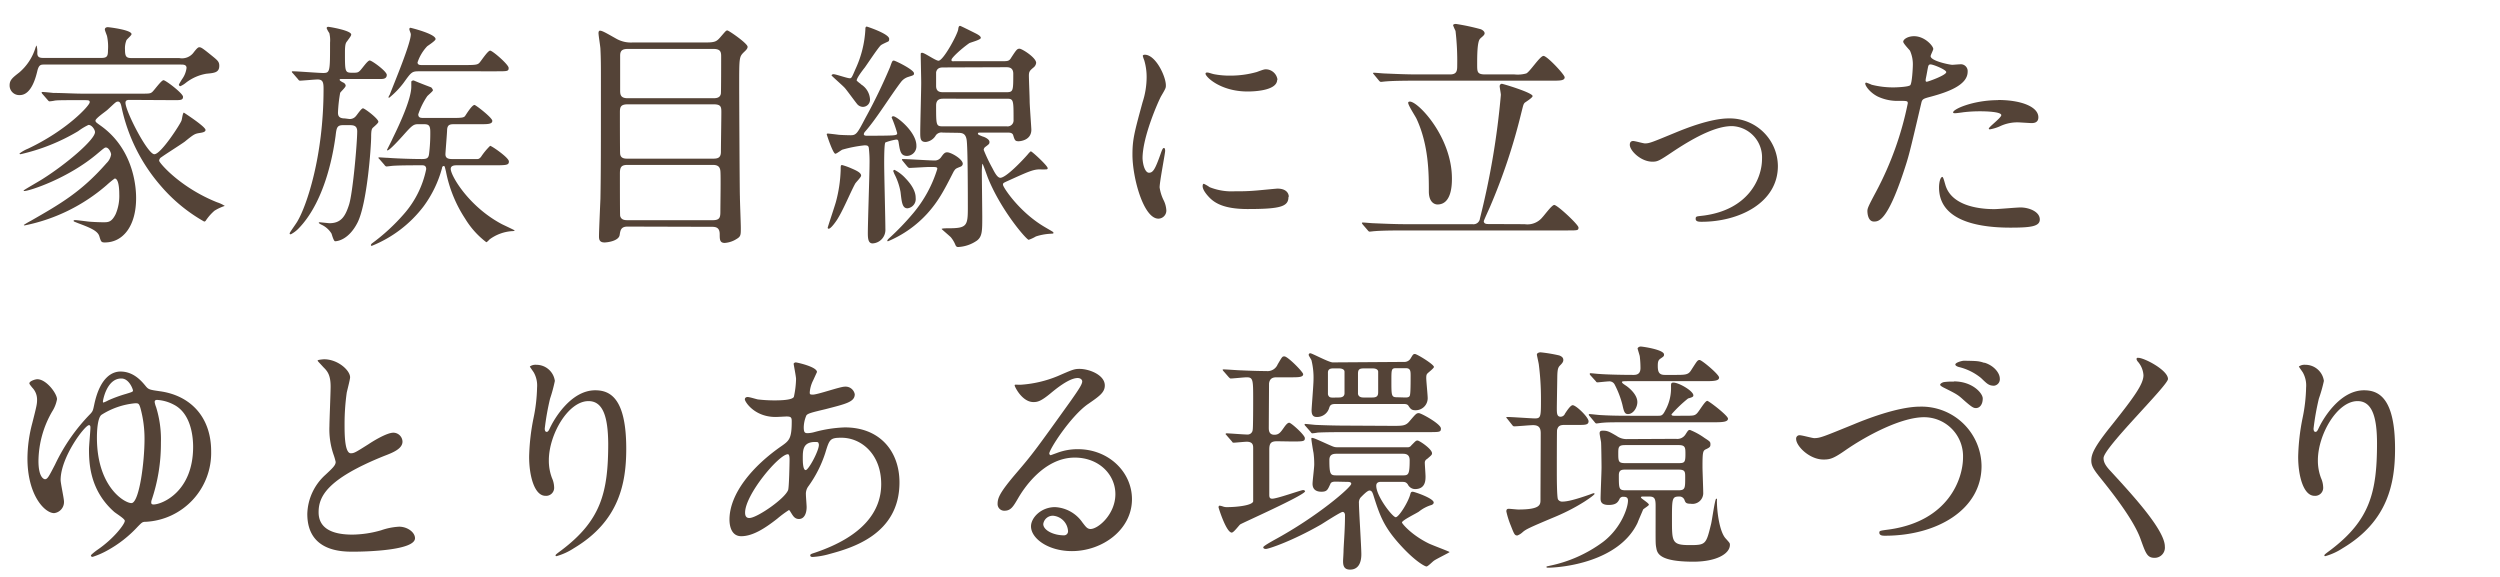 <svg xmlns="http://www.w3.org/2000/svg" viewBox="0 0 520 120"><defs><style>.cls-1{fill:none;}.cls-2{fill:#544337;}</style></defs><g id="レイヤー_2" data-name="レイヤー 2"><g id="contents"><rect class="cls-1" width="520" height="120"/><path class="cls-2" d="M9.11,13.43c-.65,0-1,.1-1.3,1.15-.3,1.25-1.2,5.2-3.7,5.2A2,2,0,0,1,2,17.73c0-1.1.65-1.6,2-2.65A11,11,0,0,0,7.36,10a1.85,1.85,0,0,1,.25-.55,5.61,5.61,0,0,1,.15,1.6c0,1,.7,1,1.45,1H21.06c1.2,0,1.4-.35,1.4-1.6a10.51,10.51,0,0,0-.2-2.95c-.05-.2-.45-1.15-.45-1.35,0-.4.35-.5.65-.5.1,0,4.9.55,4.9,1.45,0,.25-.9,1-1.05,1.25A4.51,4.51,0,0,0,26,10.33c0,1.5.3,1.75,1.45,1.75h9.85a3,3,0,0,0,3-1.2c.81-1.05,1-1.05,1.16-1.05.4,0,.7.2,3.15,2.2.7.6,1,.9,1,1.65,0,1.4-1,1.5-2.65,1.65a9.58,9.58,0,0,0-4.25,1.85,4.81,4.81,0,0,1-1.21.75c-.14,0-.29-.2-.29-.3s.34-.65.65-1.15a5,5,0,0,0,.94-2.35c0-.7-.69-.7-1.14-.7ZM27,20.78c-.4,0-.9,0-.9.6,0,1.75,4.6,10.7,6,10.7s5.45-6.35,5.65-7c.11-.25.25-1.65.5-1.65,0,0,4.5,2.9,4.5,3.6,0,.45-.69.55-1.34.65-.91.15-1.16.3-3,1.8-.75.55-4.15,2.7-4.81,3.2a.91.91,0,0,0-.5.75c0,.4,4.31,5.55,12.06,8.65a6.85,6.85,0,0,1,1.6.75,9.78,9.78,0,0,0-2.15,1,10.27,10.27,0,0,0-1.7,1.9c-.15.25-.25.35-.45.35a33.63,33.63,0,0,1-9-7.4,36.39,36.39,0,0,1-8.2-16.5c-.1-.45-.25-1.05-.7-1.05s-.5.15-2.25,1.75c-.4.35-2.45,1.75-2.45,2.2,0,.3.15.4,1.2,1.15,7.25,5.25,7.25,13.85,7.25,15,0,5.75-2.7,9.2-6.5,9.2-.75,0-.8-.15-1.15-1.3s-2-1.8-4.4-2.7c-.85-.35-.95-.35-.95-.5s.25-.15.3-.15c.4,0,2.3.25,2.7.3.95.1,2.55.15,3.2.15,1,0,1.7,0,2.55-1.7a9.59,9.59,0,0,0,.75-4.1c0-1.9-.3-3.3-.95-3.3a17.92,17.92,0,0,0-1.65,1.35A37.16,37.16,0,0,1,5.16,46.88c-.1,0-.2,0-.2-.1a16.12,16.12,0,0,1,1.45-.85c6.1-3.5,10.5-6,15.75-12a3.17,3.17,0,0,0,.95-1.8c0-.35-.45-1.45-1.1-1.45-.2,0-.35.1-1.6,1.15-6.25,5.35-14.4,7.9-15.3,7.9-.1,0-.2,0-.2-.1s3.35-2,3.95-2.4c5-3.15,10.9-8.2,10.9-9.75,0-.5-.65-1.5-1.35-1.5a12.31,12.31,0,0,0-2.15,1.3,41.1,41.1,0,0,1-12,4.8c-.1,0-.2-.05-.2-.15a7.3,7.3,0,0,1,1.75-1c8.15-3.85,12.85-9,12.85-9.65,0-.45-.15-.45-1.6-.45-3.45,0-5.2,0-5.7.1a7.59,7.59,0,0,1-1.05.15c-.2,0-.3-.2-.45-.35l-1-1.15a.76.76,0,0,1-.2-.3.13.13,0,0,1,.15-.15c.35,0,1.9.15,2.25.2,2,0,4.25.15,6.2.15h11.8c2,0,2.2,0,2.61-.35s1.89-2.45,2.34-2.45,4.06,2.75,4.06,3.45-.5.7-1.81.7Z"/><path class="cls-2" d="M72.5,24.73a1.6,1.6,0,0,0,1.5-.55c.25-.25,1.15-1.65,1.5-1.65s3.2,2.15,3.2,2.8c0,.25-.65.8-1.1,1.2-.2.2-.4.35-.4,1.9,0,2.1-.85,14-2.85,17.9-1.8,3.5-4.1,3.85-4.65,3.85-.3,0-.65-1.35-.75-1.6a4.79,4.79,0,0,0-2.1-1.85,2.62,2.62,0,0,1-.55-.35c0-.1.1-.15.2-.15l2,.2c2.4,0,3.3-1.35,4.1-3.85s1.7-12.95,1.7-15.25c0-1.2-.75-1.3-1.6-1.3H71.4c-1.3,0-1.4.5-1.6,2.25C69.5,30.43,68,41.58,62,47.63a6.44,6.44,0,0,1-1.5,1.1c-.15,0-.25,0-.25-.2s1.5-2.2,1.7-2.65c1.75-3,5.35-13.15,5.35-27.4,0-1.35-.15-1.95-1.25-1.95-.5,0-3.25.25-3.65.25-.2,0-.3-.15-.45-.35l-1-1.15c-.15-.15-.25-.25-.25-.35s.15-.1.2-.1c1,0,5.4.35,6.3.35,1.45,0,1.45-.25,1.45-6.3a6.25,6.25,0,0,0-.15-2,4.65,4.65,0,0,1-.55-1c0-.25.15-.3.35-.3s4.75.75,4.75,1.6c0,.3-.4.75-.85,1.4-.3.35-.45.7-.45,2.35,0,4,0,4.2,1.5,4.2,1,0,1.2,0,1.65-.45s1.55-2.1,2-2.1,3.55,2.25,3.55,3-.65.85-1.15.85H71.05c-.2,0-.4,0-.4.15s.1.25.75.6c.1,0,.5.3.5.65s-1.05,1.25-1.15,1.5a30.38,30.38,0,0,0-.45,4.05c0,.6.1,1.25,1.4,1.25ZM95,34.38c-.35,0-1.25,0-1.25.75,0,1.4,3.75,7.85,10.65,11.5.4.2,2.65,1.25,2.65,1.3s-.1.15-.6.15a8.87,8.87,0,0,0-4.6,1.7c-.1.1-.55.6-.7.6a17.6,17.6,0,0,1-4.4-4.9,27.34,27.34,0,0,1-4-9.85c-.25-1-.25-1.1-.45-1.1a.38.38,0,0,0-.35.4,23.81,23.81,0,0,1-3.85,8,25.45,25.45,0,0,1-10.75,8.2c-.1,0-.2,0-.2-.15s.15-.25.15-.3A40.75,40.75,0,0,0,84,44.53a20.22,20.22,0,0,0,4.65-9.35c0-.75-.5-.8-.85-.8-1.5,0-4.4,0-6,.1-.15,0-1.3.15-1.4.15s-.3-.1-.45-.35l-1-1.15c-.2-.2-.25-.25-.25-.3s.1-.1.2-.1,1.5.1,1.8.1c2,.15,5.2.25,7.1.25,1,0,1.35-.2,1.45-1.1a34.7,34.7,0,0,0,.25-4.55c0-1.45-.4-1.6-1.45-1.6H87c-1,0-1.3.25-3.25,2.45-.45.5-2.7,3-3.15,3-.1,0-.1-.05-.1-.1s1-1.95,1.15-2.35c1.7-3.45,3.9-8.35,3.9-10.8,0-.15,0-.85,0-1s.2-.3.5-.3c1,.45,3,1.2,3.65,1.45.05.05.35.4.35.6s-1,1-1.2,1.25a15.12,15.12,0,0,0-1.85,3.75c0,.75.55.75,1.1.75h6.45c1.8,0,1.9-.15,2.15-.35.25-.35,1.45-2.35,2-2.35.25,0,3.7,2.65,3.7,3.3s-.85.7-2.1.7h-5.6c-1,0-1.6,0-1.7,1.1,0,.65-.35,4.75-.35,5.15,0,.7.4,1,1.35,1h5.3c.25,0,.45-.1.75-.45a13.66,13.66,0,0,1,1.9-2.3c.3,0,3.9,2.45,3.9,3.25s-.5.8-3.55.8Zm2-20.85c2,0,2.35-.1,2.7-.45s1.75-2.55,2.25-2.55,3.85,2.9,3.85,3.6-.25.7-2.55.7H87.05c-1.4,0-1.55.25-3.1,2.4a17.45,17.45,0,0,1-3,3.1s-.15,0-.15-.1a1.56,1.56,0,0,1,.25-.5c1-2.6,4.4-10.7,4.4-12.6,0-.2-.3-.85-.3-1s0-.35.25-.35c0,0,5.2,1.25,5.2,2.35,0,.35-1.5,1.3-1.75,1.5a9,9,0,0,0-2,3.35c0,.55.55.55.9.55Z"/><path class="cls-2" d="M130.54,47.13c-1.35,0-1.5.7-1.65,1.75-.2,1.25-2.55,1.55-3.15,1.55-1.1,0-1.15-.7-1.15-1.3,0-1.1.25-6.55.3-7.8.1-5.65.1-10,.1-25.1,0-2.45,0-4-.1-6,0-.5-.4-2.8-.4-3.35,0-.2.05-.5.3-.5.5,0,1.4.55,3.45,1.7a6.12,6.12,0,0,0,3.4.75H147c1.69,0,2.09-.25,2.75-1,1.14-1.3,1.25-1.5,1.54-1.5s4.21,2.7,4.21,3.4c0,.3-.15.55-.75,1.1-1,1-1,1.05-1,7.15,0,.7.09,21.6.15,22.9,0,1,.19,5.5.19,6.55,0,1.4,0,1.75-.84,2.25a5.25,5.25,0,0,1-2.5.85c-1.05,0-1.05-.75-1.05-1.8s-.41-1.55-1.51-1.55Zm0-36.95c-1.25,0-1.55.5-1.55,1.4v7.2c0,.85.05,1.65,1.55,1.65h17.9c.7,0,1.36-.15,1.5-.95.06-.25.06-6.8.06-7.65s0-1.65-1.56-1.65ZM148.34,33c1,0,1.61-.2,1.61-1.45s.09-6.95.09-8.1,0-1.75-1.6-1.75h-17.9c-1.5,0-1.6.65-1.6,1.65,0,1.15,0,8.4.05,8.65.1,1,1,1,1.55,1Zm-.09,12.8c1.54,0,1.59-.65,1.59-1.95s.11-7.3,0-8.3-.69-1.25-1.6-1.25H130.54c-1.35,0-1.6.5-1.6,1.8s0,8.5.05,8.8c.2.8.85.9,1.55.9Z"/><path class="cls-2" d="M180.26,28.23c1.65,0,3.7,0,5-.05s1.35-.2,1.35-.5a26.2,26.2,0,0,0-1.15-3.25.34.34,0,0,1,.35-.25c.7,0,4.8,3.25,4.8,6.1a2,2,0,0,1-1.95,2.15c-1.3,0-1.45-1-1.7-2.5-.1-.75-.15-.9-.55-.9a11.48,11.48,0,0,0-2.25.6c-.25.25-.25,3.5-.25,4.35,0,2.15.25,11.7.25,13.65a2.82,2.82,0,0,1-2.65,3c-.85,0-1-.85-1-2.1,0-2.25.35-12.3.35-14.35a25.06,25.06,0,0,0-.15-3.45c-.1-.4-.25-.5-.9-.5a27,27,0,0,0-4.6.9c-.25.1-1.2.85-1.45.85-.5,0-1.8-3.95-1.8-4.05s.1-.15.25-.15,1.85.2,2.2.25,2.05.1,2.5.1c1.2,0,1.4-.35,3.1-3.6A112.37,112.37,0,0,0,185.11,14c.45-1.25.5-1.4.8-1.4s4.2,1.9,4.2,2.65c0,.4-.1.4-1.2.75a3,3,0,0,0-1.5,1.05c-2.15,2.8-5.1,7.65-7.45,10.3-.2.2-.35.55-.25.7S180.06,28.23,180.26,28.23Zm-1.15,8.3c0,.35-1.1,1.4-1.25,1.7-1.1,2.05-2.5,5.55-3.8,7.55-.1.15-1.2,1.8-1.7,1.8a.21.21,0,0,1-.2-.2c0-.15,1.5-4.6,1.7-5.35a28.77,28.77,0,0,0,1-6.65c0-.9,0-1.05.3-1.05a13.31,13.31,0,0,1,1.95.7C178.41,35.58,179.11,36,179.11,36.53Zm-.05-19a3.9,3.9,0,0,1,1.9,3.1,1.49,1.49,0,0,1-1.5,1.6,1.62,1.62,0,0,1-1.1-.5c-.4-.45-2.2-2.95-2.65-3.45s-2.75-2.5-2.75-2.6.2-.25.4-.25c.5,0,2.85.85,3.4.85.35,0,.45-.2,1.15-1.85A22.3,22.3,0,0,0,180,6.08c0-.2,0-.55.3-.55.05,0,4.65,1.5,4.65,2.55,0,.15,0,.45-.2.55s-1.35.6-1.55.8c-.6.55-2.8,3.9-3.35,4.65-.4.5-1.75,2.25-1.65,2.7A7.05,7.05,0,0,0,179.06,17.48Zm8.75,16c-.2-.25-.2-.25-.2-.35s.1-.1.15-.1c1,0,5.5.3,6.55.3a1.58,1.58,0,0,0,1.45-.7c.5-.7.75-1,1.25-1,.8,0,3.25,1.4,3.25,2.4a.7.7,0,0,1-.5.6c-1,.4-1,.4-1.4,1-2.1,4.15-3.25,6.25-5.45,8.7a23.17,23.17,0,0,1-8.2,5.8c-.05,0-.15,0-.15-.1s.05-.2.3-.45a54.29,54.29,0,0,0,5.1-5.3,26.33,26.33,0,0,0,5-9.2c0-.4-.2-.4-1.65-.4-.6,0-3.7.2-4.15.2-.15,0-.25-.1-.45-.3Zm2.65,7.65a1.94,1.94,0,0,1-1.7,2.15c-1.1,0-1.2-1.3-1.45-3.4A13,13,0,0,0,186,36.13c-.05-.2-.2-.45-.2-.55a.27.27,0,0,1,.25-.25,8.08,8.08,0,0,1,2.15,1.6C188.66,37.43,190.46,39.18,190.46,41.13Zm5.65-13.6a1.48,1.48,0,0,0-1.45.55,2.79,2.79,0,0,1-2.1,1.4c-1.15,0-1.15-.75-1.15-2.1s.2-8.65.2-10.25c0-.85-.1-4.95-.1-5.85,0-.2,0-.35.3-.35.5,0,2.8,1.65,3.4,1.65,1,0,4-5.55,4.1-6.55.05-.35.1-.7.4-.7.1,0,2.5,1.2,2.9,1.4.7.35,1.4.7,1.4,1.1s-2,.9-2.4,1.1c-1.65,1.15-3.7,3.05-3.7,3.45s.1.3,1,.3h9.6c1,0,1.41,0,1.8-.7,1.11-1.7,1.26-1.9,1.76-1.9s3.45,1.85,3.45,2.95a1.44,1.44,0,0,1-.6,1c-.7.6-.91.8-.91,1.65s.16,4.5.16,5.35.35,5.5.35,5.9c0,2.25-2.4,2.4-2.65,2.4-.7,0-.81-.2-1.11-1.2-.14-.6-.79-.6-1.14-.6h-5.76c-.25,0-.45,0-.45.2s.1.25.95.6c.4.1,1.45.55,1.45,1.15,0,.4-.09.45-.89,1.05a.82.82,0,0,0-.31.6,34.15,34.15,0,0,0,1.81,3.8c.39.75,1,2,1.64,2,1.2,0,4.61-3.6,5.7-4.85.11-.15.56-.65.66-.65.25,0,3.5,3,3.5,3.5,0,.2-.15.25-.3.25a11.3,11.3,0,0,1-1.3,0c-1.45,0-2.5.5-6.81,2.45-.89.4-.89.45-.89.75,0,.5,3.39,5.7,8.7,8.8,1.6.95,1.8,1,1.8,1.2s-.15.15-.8.2a11.76,11.76,0,0,0-2.85.55,8.19,8.19,0,0,1-1.5.7c-.46,0-5.66-6-8.41-12.7-.2-.45-1.09-3.1-1.2-3.1s-.14,1.45-.14,1.7c0,.5.09,8.35.09,9.25,0,3,0,4.15-1.09,5a7.51,7.51,0,0,1-3.91,1.35c-.3,0-.4-.1-.55-.35a6.11,6.11,0,0,0-1-1.7c-.3-.3-1.9-1.65-1.9-1.7s.15-.15,1.45-.15c3.75,0,4-.5,4-4.15,0-2.3,0-12.8-.25-14.25-.2-1.2-.75-1.45-1.75-1.45Zm.1-13.55c-.65,0-1.3.1-1.5,1v2.85c0,1.3.95,1.3,1.55,1.3h13c1.5,0,1.5-.2,1.5-3.85,0-1.35-1-1.35-1.5-1.35Zm0,6.5c-.55,0-1.5.05-1.5,1.4,0,4.25,0,4.35,1.5,4.35h13.21a1.24,1.24,0,0,0,1.4-1.35c0-4.2,0-4.4-1.45-4.4Z"/><path class="cls-2" d="M239,35.93c.85,0,1.3-.8,2.4-3.9.3-.85.45-1.25.7-1.25s.25.5.25.6c0,.55-1.15,6.4-1.15,7.6a8.92,8.92,0,0,0,.8,2.6,5.39,5.39,0,0,1,.6,2.2,1.68,1.68,0,0,1-1.65,1.7c-3.1,0-5.4-8.5-5.4-13.3,0-3.2.4-4.65,2.1-10.9a17,17,0,0,0,.85-5.2,12.25,12.25,0,0,0-.5-3.55,6.33,6.33,0,0,1-.3-.9c0-.15.2-.25.4-.25,2.3,0,4.4,4.55,4.4,6.35,0,.55,0,.6-1,2.3-.55,1-3.85,8.4-3.85,12.9C237.72,34.43,238.22,35.93,239,35.93Zm29,5c0,2-1.5,2.55-8.5,2.55-4.9,0-6.75-1.25-7.8-2.25-.25-.25-1.55-1.55-1.55-2.5,0-.1,0-.5.25-.5a7.46,7.46,0,0,1,1.2.7,12.31,12.31,0,0,0,5.35.85,41.67,41.67,0,0,0,4.35-.15c.7-.05,4.2-.4,4.4-.4C267.67,39.23,268.07,40.33,268.07,40.93Zm-2.35-24.35c0,2.45-5.55,2.45-6.15,2.45-5.65,0-8.75-3.05-8.75-3.7,0-.1.05-.25.35-.25s.75.2,1.4.35a17.08,17.08,0,0,0,3.4.3,20.2,20.2,0,0,0,5.5-.75c1.5-.55,1.65-.6,2.15-.55A2.49,2.49,0,0,1,265.72,16.58Z"/><path class="cls-2" d="M317.13,46.63a4,4,0,0,0,3.7-1.45c.4-.4,1.95-2.55,2.45-2.55.65,0,5.05,4.1,5.05,4.7s-.2.6-2.2.6h-33.9c-1.1,0-4.55,0-6.3.15-.15,0-.9.1-1.05.1s-.25-.1-.45-.35l-.95-1.1c-.2-.25-.2-.3-.2-.35s.05-.1.15-.1c.35,0,1.9.15,2.2.15,2.3.1,4.55.2,6.85.2h13.8a1.35,1.35,0,0,0,1.55-1.2,162.3,162.3,0,0,0,4.35-25.7c0-.3-.25-1.55-.25-1.8s.2-.5.45-.5,6.4,1.85,6.4,2.55c0,.35-1.4,1.2-1.65,1.4-.3.35-.3.55-.75,2.3A122.65,122.65,0,0,1,309.93,43c-.1.25-1.3,2.85-1.3,3,0,.55.55.6.9.6ZM315,15.48a6.6,6.6,0,0,0,2.45-.2c.75-.3,2.85-3.65,3.6-3.65s4.4,3.9,4.4,4.45c0,.7-1,.7-2.65.7h-28.2c-1.1,0-4.55,0-6.3.15-.15,0-.9.1-1.05.1s-.3-.1-.45-.3l-.95-1.15c-.2-.25-.25-.25-.25-.35s.1-.1.2-.1c.35,0,1.9.15,2.2.15,2.3.1,4.55.2,6.85.2h6.75c1.4,0,1.5-.75,1.5-1.8a54.6,54.6,0,0,0-.35-7.25,11.44,11.44,0,0,1-.5-1.15c0-.25.35-.3.6-.3A46.16,46.16,0,0,1,308,6.08c.25.1.8.4.8.85s-.75.85-1,1.2c-.55.7-.55,3.65-.55,5.25s0,2.1,1.7,2.1ZM299,42.53c-.7,0-1.8-.55-1.8-2.7,0-3.6,0-9.6-2.55-15.1-.25-.55-1.75-2.8-1.75-3.35,0-.2.2-.25.35-.25,1.75,0,8.75,7.4,8.75,16C302,38.23,302,42.53,299,42.53Z"/><path class="cls-2" d="M339,30.13c0-.6.3-.8.7-.8s2.1.5,2.45.5c.95,0,1.5-.25,6.35-2.25,1.95-.8,7.25-2.95,11.1-2.95a10,10,0,0,1,10.2,9.9c0,7.7-8.15,11.6-15.85,11.6-.5,0-1.25,0-1.25-.6s.2-.5,1.75-.7c9.15-1.25,12.05-7.6,12.05-11.8a6.49,6.49,0,0,0-6.25-6.8c-3.15,0-7.3,2-12.2,5.25-2.9,1.95-3.25,2.15-4.35,2.15C341.29,33.63,339,31.33,339,30.13Z"/><path class="cls-2" d="M390.22,39.88a67.33,67.33,0,0,0,6.6-18.4c0-.5-.2-.5-1.8-.5a9.61,9.61,0,0,1-4.45-.9c-1.6-.8-2.6-2.2-2.6-2.7a.21.21,0,0,1,.2-.2,10.92,10.92,0,0,1,1.15.45,18.37,18.37,0,0,0,4.45.55c.75,0,3.15-.1,3.55-.45s.55-3.75.55-4.1a6.89,6.89,0,0,0-.6-3.1c-.2-.25-1.4-1.5-1.4-1.85,0-.5.95-1.15,2.25-1.15,2.25,0,4,2.05,4,2.65,0,.25-.55,1.25-.55,1.5,0,1,4,1.8,4.5,1.8.2,0,1.3-.1,1.55-.1a1.43,1.43,0,0,1,1.65,1.55c0,2.8-4.25,4.25-7.55,5.15-1.7.45-1.9.5-2.1,1.4-2.55,10.9-2.6,11-3.65,14.2-3.45,10.4-5.25,10.4-6.2,10.4-1.2,0-1.35-1.65-1.35-2.2S388.67,42.78,390.22,39.88ZM400.77,17c.25,0,4.05-1.35,4.05-2,0-.5-2.7-1.6-3.25-1.6-.3,0-.45.1-.55.6-.2,1-.2,1.15-.45,2.35C400.52,16.73,400.47,17,400.77,17Zm3.8,21.2c1.05,4.35,6.45,5.3,10.25,5.3.85,0,4.65-.35,5.46-.35,1.69,0,4,.85,4,2.5,0,1.45-1.86,1.7-6.11,1.7-8.1,0-14.85-2.05-14.85-8.35,0-1.15.3-2.2.7-2.2C404.22,36.83,404.52,38.08,404.57,38.23Zm11.05-17.4c4.76,0,8.36,1.4,8.36,3.6,0,1.2-1.06,1.2-1.45,1.2s-2.41-.15-2.81-.15a8.44,8.44,0,0,0-3.7.8,8.75,8.75,0,0,1-2.1.65c-.1,0-.25,0-.25-.15,0-.35,2.6-2.25,2.6-2.8,0-.75-3.55-.8-4.3-.8a29.5,29.5,0,0,0-3.6.2c-.3.05-1.45.2-1.65.2s-.4,0-.45-.1C405.92,22.83,410.27,20.83,415.62,20.83Z"/><path class="cls-2" d="M30.36,80.38c.56.65.81.7,2.9,1,6.2.85,10.66,5.2,10.66,12.5a14.35,14.35,0,0,1-13.51,14.65c-.8,0-.85.1-1.75,1a24.77,24.77,0,0,1-6.4,5,16.66,16.66,0,0,1-3,1.3c-.25,0-.35-.15-.35-.3s1.1-1,1.4-1.2c3.3-2.25,5.65-5.3,5.65-6,0-.45-1.95-1.6-2.25-1.9-5-4.45-5.2-10-5.2-13,0-.7.3-3.85.3-4.5,0-.15,0-.5-.3-.5-.85,0-5.9,6.65-5.9,11.4,0,.7.7,3.85.7,4.5a2.32,2.32,0,0,1-2.05,2.4c-1.95,0-5.55-3.7-5.55-11.4a29,29,0,0,1,1-7.3c.9-3.55,1-4,1-4.85a3.55,3.55,0,0,0-1-2.55c-.4-.5-.6-.75-.6-.9,0-.45,1.2-.85,1.65-.85,1.9,0,4.1,3,4.1,4.15a7.08,7.08,0,0,1-1,2.55A20.93,20.93,0,0,0,8,95.88c0,3.6,1.25,3.8,1.35,3.8.55,0,.85-.65,2.1-3.05a38.77,38.77,0,0,1,7.35-10.55c.55-.6.55-.75.85-2.15,1.25-5.65,3.85-6.65,5.4-6.65C27.81,77.28,29.46,79.28,30.36,80.38Zm-.3,11a24.08,24.08,0,0,0-.85-6.5c-.3-1-.45-1-1.1-1a15.69,15.69,0,0,0-7,2.4c-.85.65-.95,3.55-.95,4.75,0,10.65,6.2,13.85,7.3,13.6C29,104.18,30.06,96.13,30.06,91.33Zm-8.65-7.85c0,.1,0,.2.1.2a6,6,0,0,0,1-.45,27.78,27.78,0,0,1,3.7-1.35c1.3-.4,1.45-.45,1.45-.7s-.8-2.5-2.4-2.5C22.21,78.68,21.41,83.28,21.41,83.48Zm10.05,21c0,.35.21.4.5.4,1.65,0,8.21-2.55,8.21-12,0-1.75-.3-6.85-4-8.75a8.51,8.51,0,0,0-3.5-1c-.35,0-.5.15-.5.45a5,5,0,0,0,.3,1.05,22.72,22.72,0,0,1,1,7.4,36.49,36.49,0,0,1-1.95,12A1.38,1.38,0,0,0,31.46,104.53Z"/><path class="cls-2" d="M67.67,98.78c1.5-1.4,2.15-2,2.15-2.7a12.71,12.71,0,0,0-.45-1.55,16.08,16.08,0,0,1-.85-5.85c0-1.15.25-7,.25-8.25,0-2.5-.7-3.25-1.5-4.05-1-1.1-1.2-1.25-1.2-1.4s1.2-.25,1.35-.25c2.85,0,5.4,2.3,5.4,3.75,0,.45-.6,2.7-.7,3.2a47.06,47.06,0,0,0-.45,6.6c0,1.9,0,6,1.3,6,.7,0,1-.2,3.7-1.9C77.22,92,80.37,90,81.82,90a1.92,1.92,0,0,1,1.9,1.85c0,1.5-2,2.3-3.85,3-11.9,4.8-13.6,8.45-13.6,11.7,0,3.4,2.9,4.65,7,4.65a22.37,22.37,0,0,0,6-.9,13.6,13.6,0,0,1,3.75-.75c1.7,0,3.3,1.15,3.3,2.4,0,2.55-10.2,2.8-12.85,2.8-2.3,0-9.55,0-9.55-7.85A11.33,11.33,0,0,1,67.67,98.78Z"/><path class="cls-2" d="M122.41,83.43c-4.25,0-8.25,7-8.25,12.3a10.2,10.2,0,0,0,.65,3.7,5,5,0,0,1,.45,1.9,1.67,1.67,0,0,1-1.8,1.8c-2.3,0-3.4-4.15-3.4-8.1a45,45,0,0,1,.9-8,34.18,34.18,0,0,0,.75-6.4,5.54,5.54,0,0,0-.65-3.1c-.1-.2-.85-1.2-.85-1.3a2,2,0,0,1,1.35-.35,3.87,3.87,0,0,1,3.85,3.35,31.25,31.25,0,0,1-1,3.7,53.06,53.06,0,0,0-1.1,6.2c0,.15,0,.7.4.7s.55-.6.9-1.25c.55-1.1,4-7.4,9.2-7.4,3.1,0,6.45,1.65,6.45,12.15,0,7.05-1.4,15.05-10.9,20.7a12.91,12.91,0,0,1-3.6,1.65c-.1,0-.2,0-.2-.15s.1-.25,1.25-1.1c8.2-6.2,9.7-12,9.7-22.2C126.46,86.78,125.46,83.43,122.41,83.43Z"/><path class="cls-2" d="M161.68,107.88c-2.55,2-5.1,3.65-7.5,3.65-2.25,0-2.45-2.55-2.45-3.45,0-5.4,4.8-11.15,10.9-15.35,1.55-1.1,2.05-1.55,2.05-5.1,0-.8-.15-1-1.1-1-.1,0-1.9.1-2.25.1-4.45,0-6.4-3.2-6.4-3.65,0-.3.2-.5.6-.5s1.8.45,2.1.5a29.16,29.16,0,0,0,3.4.2c.9,0,3.8,0,4.1-.75a19.32,19.32,0,0,0,.45-3.7c0-.5-.5-3-.5-3.15s.25-.3.45-.3,4.4.9,4.4,2c0,0-.75,1.65-.8,1.75a6.61,6.61,0,0,0-.7,2.45c0,.4,0,.5.65.5,1,0,5.65-1.65,6.6-1.65A1.94,1.94,0,0,1,177.79,82c0,1.6-1.81,2-6.06,3.1-2.95.7-3.7.9-4,1.3a6.57,6.57,0,0,0-.55,2.45c0,1.15.25,1.25.85,1.25a6.26,6.26,0,0,0,1.45-.25,27.23,27.23,0,0,1,6.25-.95c7.31,0,11.36,5,11.36,11.45,0,10.85-10,13.65-14.61,14.9a16.27,16.27,0,0,1-3.45.6c-.3,0-.5-.1-.5-.35s.4-.35,1-.55c10.05-3.4,13.76-8.65,13.76-14.25,0-6.3-4.21-9.65-8.25-9.65-2.41,0-2.51.3-3.41,3.25a24.94,24.94,0,0,1-3.45,6.8,2.62,2.62,0,0,0-.55,1.8c0,.4.15,2.2.15,2.55,0,1.35-.5,2.5-1.6,2.5-.85,0-1.2-.6-1.55-1.15s-.4-.7-.55-.7A22.22,22.22,0,0,0,161.68,107.88Zm2.25-5.95c.2-.5.3-5.75.3-6.3,0-.3,0-1.15-.35-1.15-1.85,0-8.9,8.4-8.9,12.15,0,.7.25,1.2,1.05,1.1C157.73,107.53,163.23,103.73,163.93,101.93Zm5.65-10c-2.6,0-2.6,1.7-2.6,3.45,0,.45,0,2.4.6,2.4s2.75-4,2.75-5.25a1.12,1.12,0,0,0-.15-.5C170.08,91.93,169.73,91.93,169.58,91.93Z"/><path class="cls-2" d="M232,102.78c0-4.1-3.45-7.6-8.45-7.6-6.6,0-10.85,6.85-11.75,8.4-1,1.7-1.5,2.65-2.85,2.65a1.38,1.38,0,0,1-1.45-1.4c0-1.25.4-2.35,3.95-6.5,3.25-3.8,3.75-4.45,11.3-15,1.65-2.35,2.35-3.4,2.35-4,0-.35-.35-.7-.95-.7-1.85,0-4.8,2.5-5.65,3.2-2,1.65-2.7,1.8-3.55,1.8-2.35,0-3.9-3.2-3.9-3.45s.15-.15,1.2-.15a24.24,24.24,0,0,0,7.75-1.8c3.1-1.35,3.45-1.5,4.55-1.5,2,0,5.25,1.25,5.25,3.45,0,1.45-1.15,2.25-3.55,3.9-3.6,2.55-8,9.4-8,10.25,0,.15.15.35.3.35l1.25-.45a12.1,12.1,0,0,1,4.4-.8c6.4,0,11.25,4.75,11.25,10.4,0,6.35-6.15,10.8-12.5,10.8-4.95,0-8.5-2.65-8.5-5.15,0-1.8,2.1-4,5-4a7.38,7.38,0,0,1,5.7,3.2c.7.9,1,1.35,1.7,1.35C228.47,110,232,106.93,232,102.78Zm-12.85,4.5A2,2,0,0,0,217,109c0,1.3,2.15,2.35,4.3,2.35a.83.83,0,0,0,.85-.9A3.4,3.4,0,0,0,219.12,107.28Z"/><path class="cls-2" d="M265.66,91.78c-1.25,0-1.65.35-1.65,1.75v9.4c0,.5.1.8.6.8,1.05,0,6-1.8,6.45-1.8.2,0,.4.15.4.25,0,.8-13.2,6.65-13.5,6.9s-1.35,1.7-1.75,1.7c-1.15,0-2.75-5.15-2.75-5.25,0-.25.1-.35.25-.35a4.17,4.17,0,0,1,.75.2,2.34,2.34,0,0,0,.85.1c1.9,0,5.2-.35,5.35-1.2v-11c0-.6,0-1.4-1.35-1.4-.4,0-2.4.2-2.7.2s-.25-.15-.45-.35l-1-1.15c-.1-.15-.25-.25-.25-.3s.15-.15.15-.15c.65,0,3.65.25,4.35.25a1.05,1.05,0,0,0,1.15-1c.1-.15.1-5.6.1-6.2,0-4.15,0-4.7-1.35-4.7-.5,0-2.9.25-3.3.25-.15,0-.25-.1-.45-.3l-1-1.15a.9.9,0,0,1-.25-.35c0-.1.15-.1.15-.1.55,0,3.15.2,3.65.2,2.15.1,4,.15,5.3.15a2.27,2.27,0,0,0,2.35-1.4c.95-1.6.95-1.65,1.4-1.65.7,0,3.9,3.25,3.9,3.7,0,.65-1,.65-2.65.65h-2.8c-.55,0-1.5,0-1.65,1.3,0,.55-.05,8.5-.05,9.2,0,.45,0,1.45,1.15,1.45.95,0,1.3-.5,2-1.5.25-.35.7-1,1.1-1s3.25,2.55,3.25,3.2-.25.7-2.6.7Zm12.2,8.4c-.35,0-1,0-1.15.5-.55,1.15-.65,1.6-1.85,1.6-1.35,0-1.85-.7-1.85-1.65,0-.6.35-3.35.35-4a18.42,18.42,0,0,0-.15-2.45c-.1-.45-.45-2.65-.45-2.9,0,0,0-.2.1-.2.35,0,.7.15,3.25,1.3,1.35.6,1.45.65,2.15.65h14.45a.89.89,0,0,0,.85-.4c.9-.9.95-1,1.3-1s3,1.75,3,2.65c0,.3-.1.4-1.05,1.2a.84.84,0,0,0-.45.8c0,.4.15,2.35.15,2.8,0,.8,0,2.65-2.2,2.65a1.72,1.72,0,0,1-1.5-1c-.4-.5-.65-.5-1.35-.5h-4.3c-.6,0-.9.3-.9.8,0,2.2,3.4,6.55,4.05,6.55s2.65-3.2,3.05-4.85c.1-.35.2-.45.5-.45s4.35,1.35,4.35,2.25c0,.3-.35.5-.6.55a7.77,7.77,0,0,0-2.5,1.35c-.6.4-3.5,1.8-3.5,2.25,0,.2,1.9,2.55,5.55,4.35.7.35,4.35,1.7,4.35,1.8s-2.8,1.45-3.25,1.8c-.25.15-1.25,1.2-1.55,1.2s-2.25-1-5.2-4.2c-3.8-4.1-4.55-6.55-5.9-10.8-.15-.4-.3-.8-.75-.8s-1.4,1-1.85,1.45a1.67,1.67,0,0,0-.35,1.2c0,1.5.5,9.05.5,10.6,0,1.9-.7,3.2-2.35,3.2-1.3,0-1.45-.9-1.45-1.75,0-.45.1-1.55.1-2.35.1-2.1.3-4.45.3-7.25,0-.2-.1-.65-.5-.65s-3.8,2.2-4.45,2.6c-6.1,3.5-10.95,5.1-11.5,5.1-.3,0-.55-.1-.55-.35s1.65-1.15,2.25-1.5c9.05-4.9,16.05-11,16.05-11.7,0-.4-.5-.4-.95-.4Zm11.85-11.6c2.05,0,2.7,0,3.5-1,1.25-1.45,1.4-1.65,1.9-1.65s4.6,2.25,4.6,3.2c0,.75-.25.75-2.65.75h-16.6c-1.2,0-4.65,0-6.4.1a9.6,9.6,0,0,1-1.1.15c-.15,0-.25-.15-.4-.35l-1-1.15c-.2-.2-.2-.25-.2-.3s0-.15.1-.15c.35,0,2,.2,2.25.2,2.3.1,4.5.15,6.85.15Zm2.3-13.3a1.5,1.5,0,0,0,1.35-.65c.5-.8.55-1,.95-1s3.95,2.15,3.95,2.7c0,.25-1.1,1.1-1.3,1.3s-.3.35-.3,1,.3,3.5.3,4.2a2.5,2.5,0,0,1-2.6,2.5c-.75,0-1-.3-1.45-1-.25-.3-.65-.3-1.1-.3h-14c-.9,0-1.15.2-1.35.85a2.61,2.61,0,0,1-2.6,1.85c-.85,0-1.05-.6-1.05-1.4,0-.5.4-5.3.4-6.3a15.17,15.17,0,0,0-.4-4c0-.2-.6-1-.6-1.2a.32.32,0,0,1,.35-.35c.35,0,3.85,1.9,4.65,1.9Zm-13.55,7.4c.3,0,1.2,0,1.2-.9V77.33c0-.5-.55-.7-1.15-.7h-1.2c-.3,0-1.1,0-1.1.85V82c.15.7.6.7,1.1.7Zm13.2,16.2c1.25,0,1.55,0,1.55-3.15,0-1.35-.95-1.35-1.6-1.35H278.16c-.7,0-1.65,0-1.65,1.3,0,3.15.25,3.2,1.6,3.2Zm-6.2-16.2c1.05,0,1.2-.45,1.2-1.15v-4.2c0-.5-.55-.7-1.1-.7h-1.9c-1,0-1.2.3-1.2,1.15v4.15c.1.55.55.75,1.1.75Zm6.85,0c.45,0,.85-.05.95-.45s.15-1.2.15-4c0-1,0-1.65-1-1.65h-2c-1,0-1,.25-1,2.6,0,3.1,0,3.45,1.15,3.45Z"/><path class="cls-2" d="M313.57,87.18c-.2-.25-.25-.25-.25-.35s.1-.1.2-.1c.9,0,5,.3,5.75.3,1.25,0,1.25-.4,1.25-4.1a56.18,56.18,0,0,0-.45-7.15c-.05-.35-.4-1.9-.4-2,0-.45.7-.5.75-.5a31.72,31.72,0,0,1,3.9.65c.65.25.85.55.85.95s-.25.7-.65,1.1-.55.7-.6,2.15c0,.05-.1,6.15-.1,6.75,0,1.05,0,1.8.8,1.8a1,1,0,0,0,.9-.65c.4-.6,1.15-1.75,1.6-1.75.7,0,3.3,2.5,3.3,3.35s-.95.75-2.7.75h-2c-1.05,0-1.6.05-1.85,1.05-.05.15-.05,8.3-.05,8.8,0,.8,0,5.25.25,5.65a1,1,0,0,0,.95.45c.9,0,2.5-.35,5.75-1.5a4.4,4.4,0,0,1,.75-.25.16.16,0,0,1,.15.15c0,.25-3.3,2.7-8.05,4.7-5.6,2.35-6.2,2.65-6.9,3.25a3.37,3.37,0,0,1-1.1.7c-.55,0-.65-.2-1.35-2a17.52,17.52,0,0,1-.95-3c0-.45.2-.55.5-.55s1.7.15,1.95.15c4.65,0,4.65-1,4.65-2.05,0-2.15.05-11.8.05-13.8,0-1.1-.35-1.7-1.6-1.7-.6,0-3.35.25-3.9.25-.2,0-.3-.1-.45-.3Zm35.05,4.1a2,2,0,0,0,1.95-.9c.55-.85.6-.95.95-.95a14,14,0,0,1,3,1.65c1.15.75,1.25.8,1.25,1.35,0,.4-.05.6-.8.95s-.85.4-.85,3.75c0,.75.15,4.5.15,5.3a2.24,2.24,0,0,1-2.6,2.35c-1,0-1.1-.25-1.3-.8a1.11,1.11,0,0,0-1.15-.7c-1.45,0-1.45.5-1.45,4.85,0,4.6,0,5.25,3.7,5.25,3.35,0,3.4-.15,4.45-4.45.2-.85.8-5.2,1.05-5.2s.15.1.15.55c0,2,.5,6.25,1.8,7.7.9,1,.9,1,.9,1.35,0,1.85-2.8,3.5-7.6,3.5-6.9,0-7.5-1.65-7.7-2.8-.2-1-.15-1-.15-8.75,0-1.45-.15-2-1.3-2h-1.4c-.1,0-.35,0-.35.2s1.65,1.15,1.65,1.5c0,.2-1.05.8-1.2,1-.2.5-1,2.3-1.15,2.75-3.9,8.2-15.8,9.35-18.7,9.35-.1,0-.25,0-.25-.15s.05-.1.65-.25a28.09,28.09,0,0,0,11.1-4.95c3.75-2.85,5.2-7.1,5.2-8.6,0-.6-.3-.8-.95-.8a.81.81,0,0,0-.85.55c-.3.55-.65,1.15-2.2,1.15s-1.7-.7-1.7-1.35c0-.9.2-5.5.2-6.5,0-.45-.05-4.8-.1-5.2s-.3-1.55-.3-1.85c0-.55.4-.55.7-.55.95,0,1.3.2,2.85,1.1a3.55,3.55,0,0,0,2.25.65Zm1.35-4.8c2.25,0,2.45,0,2.95-.45s1.7-2.65,2.2-2.65c.3,0,4.3,3.05,4.3,3.7s-1,.75-2.7.75H339.47c-3.5,0-5.05,0-6.1.1-.2,0-1.15.15-1.3.15s-.25-.1-.4-.3l-1-1.2c-.15-.15-.2-.25-.2-.3a.13.13,0,0,1,.15-.15c.35,0,1.9.2,2.25.2,2.4.15,4.5.15,6.85.15h5.15c.65,0,.95,0,1.5-1.1a9.49,9.49,0,0,0,1.2-5c0-.55,0-.8.5-.8,1.15,0,4.15,1.75,4.15,2.65,0,.3-.2.4-1.1.65a27.34,27.34,0,0,0-3.45,3.3c0,.3.35.3.55.3Zm-19.1-8.35c-.2-.2-.2-.3-.2-.35a.13.13,0,0,1,.15-.15c.3,0,1.55.15,1.8.15,1.9.15,5.3.2,7.2.2,1,0,1.4-.5,1.4-1.45a21.55,21.55,0,0,0-.15-2.45c-.05-.25-.45-1.5-.45-1.6s.25-.4.65-.4,4.85.65,4.85,1.65c0,.35-.05.4-.8.9-.4.3-.5.65-.5,1.45,0,1.2.2,1.9,1.45,1.9h2c2.3,0,2.9,0,3.5-1,1.2-1.85,1.3-2.1,1.75-2.1s4.05,3,4.05,3.65-.95.75-2.65.75H339.67c-2.05,0-2.3,0-2.3.2s.4.45.85.75,2.35,1.75,2.35,3.4c0,1.15-.85,2.5-1.95,2.5-.7,0-.85-.55-1.15-1.9a19.32,19.32,0,0,0-1.65-4.3,1.22,1.22,0,0,0-1.2-.6c-.35,0-2.1.2-2.35.2s-.25-.15-.45-.35Zm18.3,18.2c1.2,0,1.4-.15,1.4-1.85,0-1.35,0-1.9-1.4-1.9H338c-1.4,0-1.4.45-1.4,1.85,0,1.6.1,1.9,1.45,1.9Zm-11.05,1.35c-.7,0-1.4,0-1.4,1.15,0,2.85,0,3.15,1.45,3.15h10.9c1.45,0,1.45-.4,1.45-2.7,0-1.15,0-1.6-1.4-1.6Z"/><path class="cls-2" d="M373.6,91.33a.7.7,0,0,1,.75-.8c.5,0,2.6.6,3,.6,1.25,0,1.9-.3,8.05-2.8,2.4-1,9.25-3.75,14-3.75a12.48,12.48,0,0,1,12.76,12.35c0,9.1-9.31,14.5-20.06,14.5-.45,0-1.2,0-1.2-.65,0-.4.2-.4,2.05-.65,12.35-1.75,15.36-10.55,15.36-15a8.11,8.11,0,0,0-8.11-8.35c-4.75,0-11.9,3.8-16.25,6.8-2.5,1.75-3.25,2-4.6,2C376.4,95.63,373.6,92.78,373.6,91.33Zm32.81-12c3.84,0,6,2.45,6,3.55,0,1.3-.66,2-1.41,2-.5,0-.84-.15-2.7-1.8-1.09-1-1.5-1.2-3.89-2.4-.31-.15-.86-.45-.86-.65s.36-.45.75-.55A11.78,11.78,0,0,1,406.41,79.38Zm6.34-3.9c2.11.65,3.21,2.25,3.21,3.3a1.36,1.36,0,0,1-1.2,1.5c-1.1,0-1.5-.45-2.7-1.6a11.57,11.57,0,0,0-4.65-2.3c-.5-.15-.7-.35-.7-.5,0-.45,1.45-.8,1.79-.8C411.25,75.08,411.56,75.08,412.75,75.48Z"/><path class="cls-2" d="M444.79,74.43c1.2,0,6.15,2.55,6.15,4.4,0,1.35-13.4,14.3-13.4,16.45,0,.85.4,1.6,1.5,2.75,4.45,4.85,11.25,12.2,11.25,15.65a2.13,2.13,0,0,1-2.15,2.35c-1.55,0-1.85-1-2.9-3.9-1.55-4.4-7-11-8.3-12.65-1.55-1.9-1.95-2.65-1.95-3.7,0-1.35.65-2.85,4.05-7.1,4.95-6.2,6.8-8.8,6.8-10.65a4.75,4.75,0,0,0-1.25-2.9c-.15-.25-.25-.45-.15-.6S444.64,74.43,444.79,74.43Z"/><path class="cls-2" d="M490.37,83.43c-4.25,0-8.25,7-8.25,12.3a10.2,10.2,0,0,0,.65,3.7,5,5,0,0,1,.45,1.9,1.67,1.67,0,0,1-1.8,1.8c-2.3,0-3.4-4.15-3.4-8.1a45,45,0,0,1,.9-8,34.18,34.18,0,0,0,.75-6.4,5.54,5.54,0,0,0-.65-3.1c-.1-.2-.85-1.2-.85-1.3a2,2,0,0,1,1.35-.35,3.87,3.87,0,0,1,3.85,3.35,31.25,31.25,0,0,1-1.05,3.7,53.06,53.06,0,0,0-1.1,6.2c0,.15,0,.7.4.7s.55-.6.9-1.25c.55-1.1,4-7.4,9.2-7.4,3.1,0,6.45,1.65,6.45,12.15,0,7.05-1.4,15.05-10.9,20.7a12.91,12.91,0,0,1-3.6,1.65c-.1,0-.2,0-.2-.15s.1-.25,1.25-1.1c8.2-6.2,9.7-12,9.7-22.2C494.42,86.78,493.42,83.43,490.37,83.43Z"/></g></g></svg>
